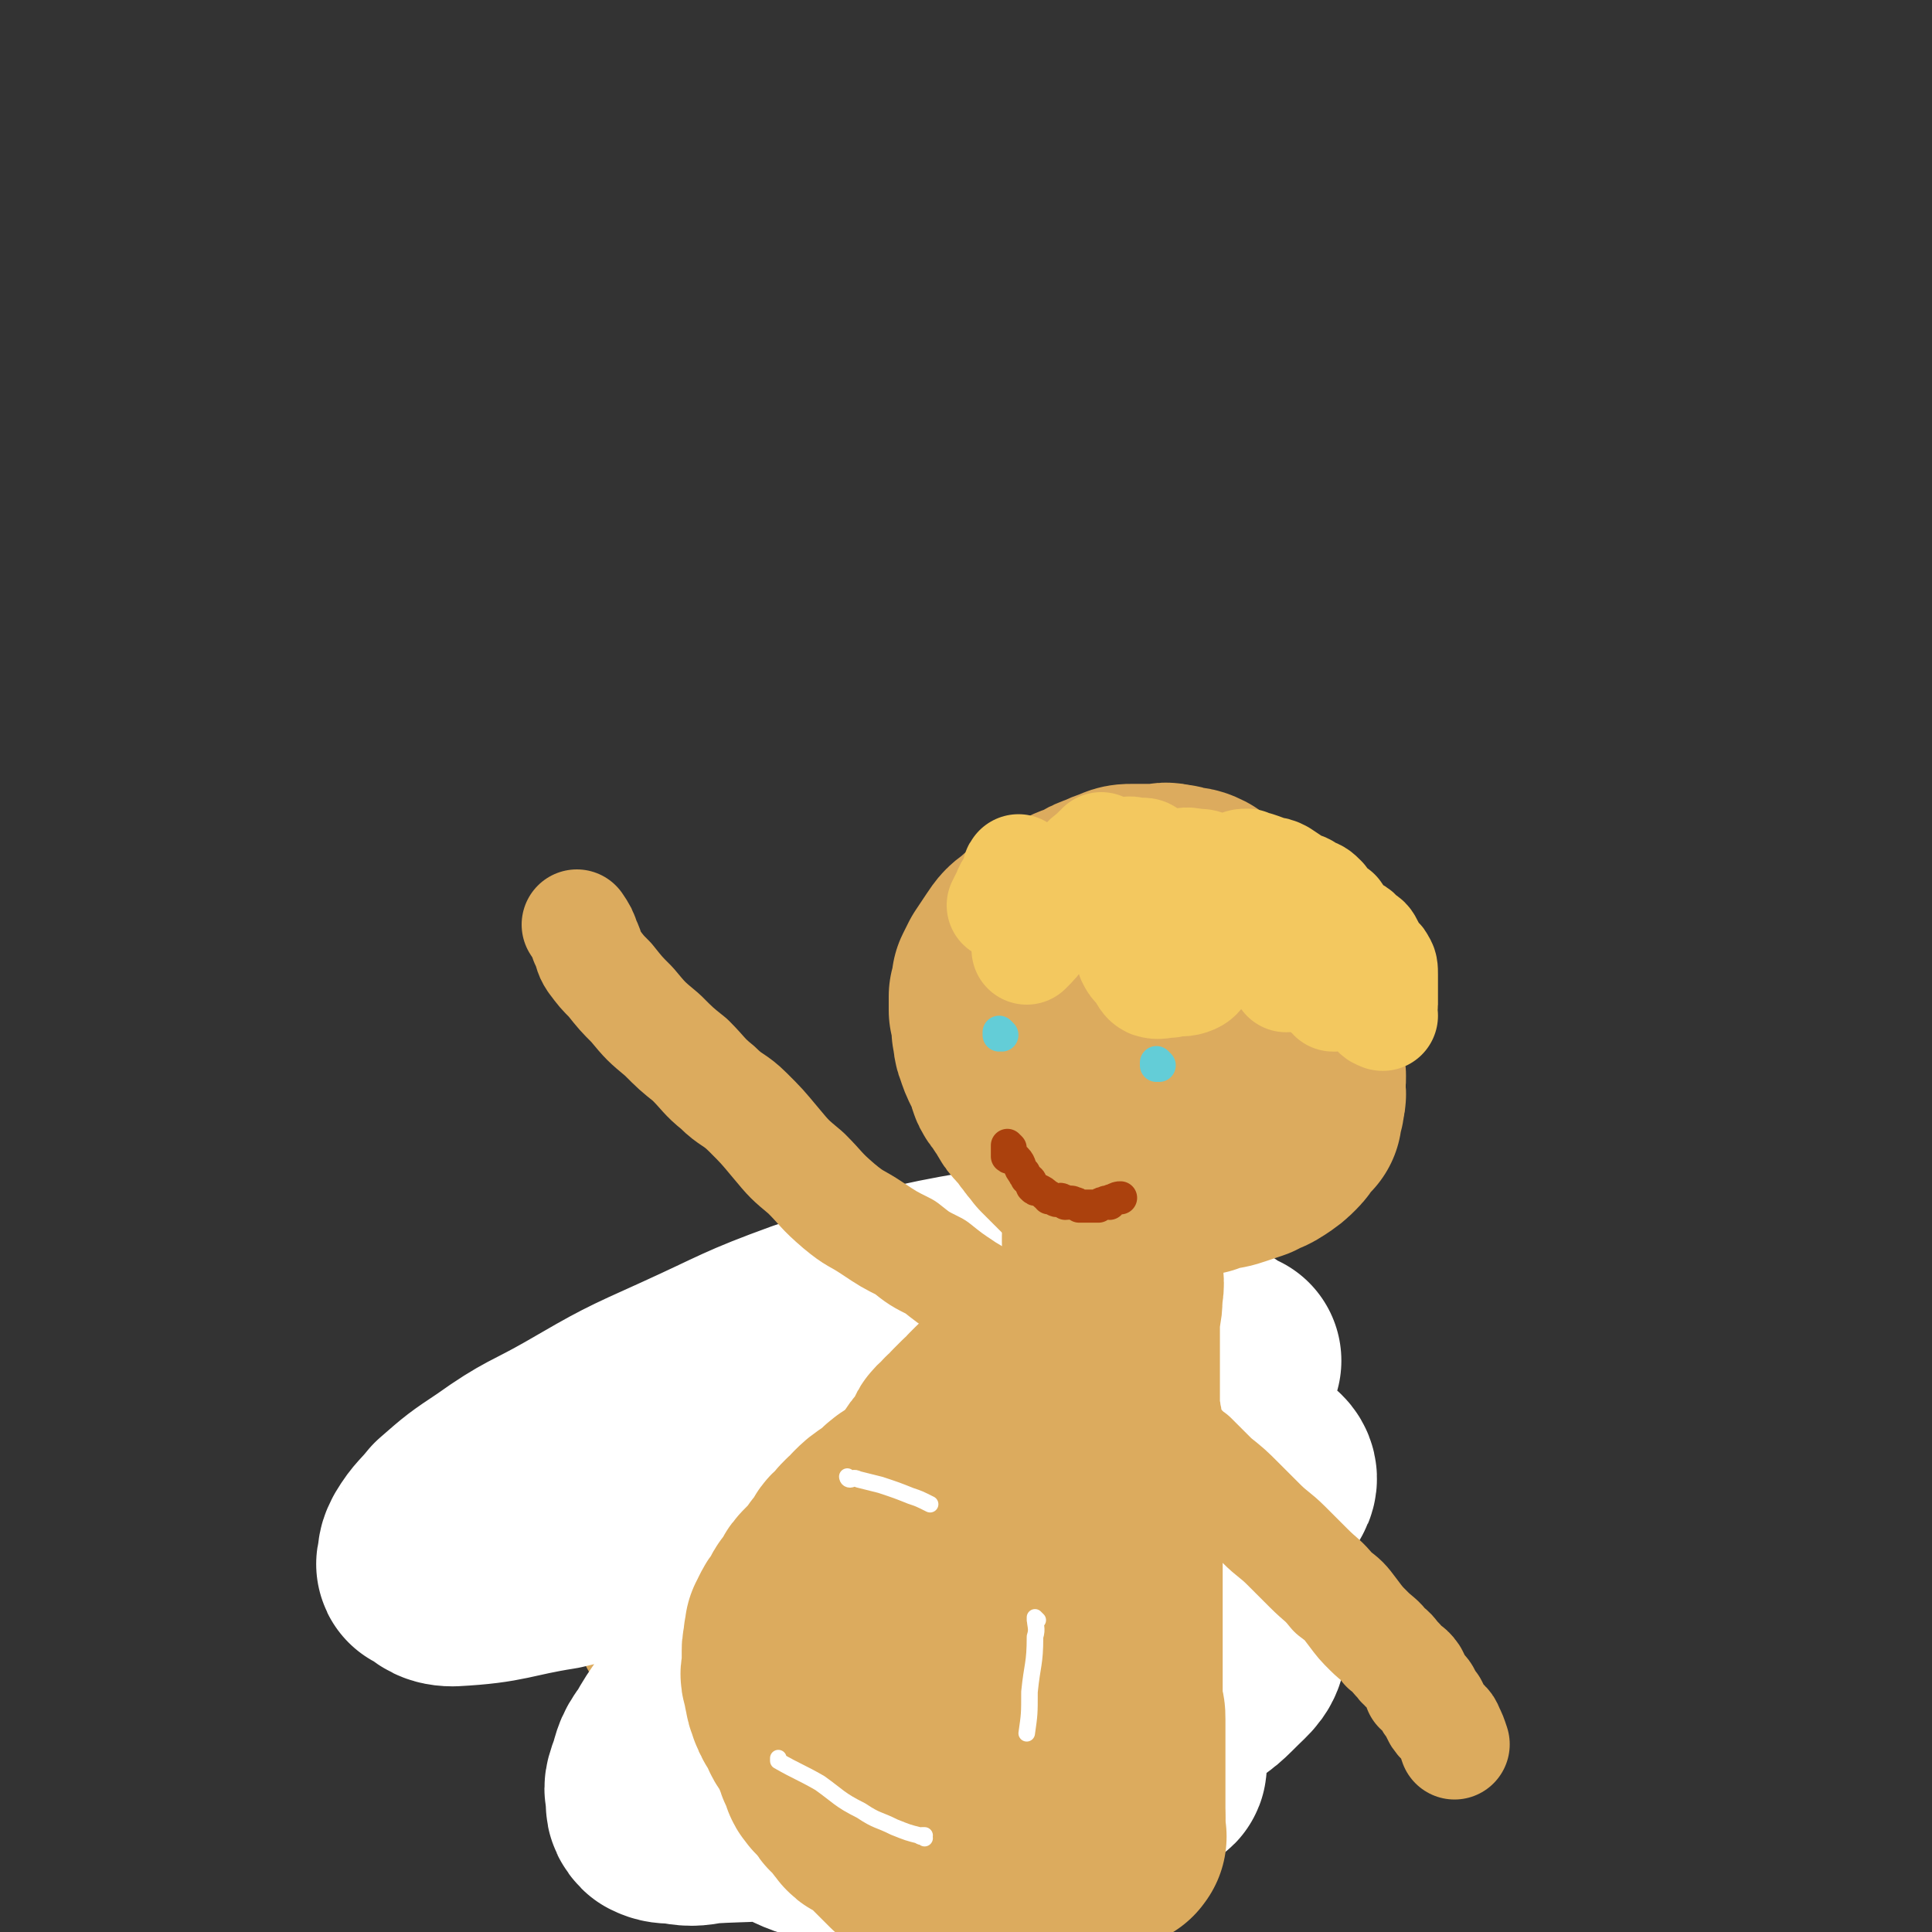 <svg viewBox='0 0 700 700' version='1.1' xmlns='http://www.w3.org/2000/svg' xmlns:xlink='http://www.w3.org/1999/xlink'><rect x="0" y="0" width="700" height="700" fill="#333333" stroke="none"/><g fill='none' stroke='#DCAB5E' stroke-width='80' stroke-linecap='round' stroke-linejoin='round'><path d='M295,495c0,0 -1,-1 -1,-1 0,0 0,0 1,1 0,0 0,0 0,0 0,0 -1,-1 -1,-1 0,0 0,0 1,1 0,0 0,0 0,0 0,0 -1,-1 -1,-1 0,0 0,0 1,1 0,0 0,0 0,0 0,0 -1,-1 -1,-1 0,0 0,1 0,2 -2,1 -3,0 -4,1 -3,2 -3,3 -5,5 -3,2 -3,3 -5,5 -3,3 -3,3 -6,6 -2,2 -2,2 -4,4 -2,2 -2,2 -4,5 -1,2 -1,2 -2,4 -2,2 -2,2 -3,4 -1,2 -2,1 -3,3 -1,2 -1,2 -2,4 -1,1 -1,2 -2,3 -1,2 -2,2 -3,4 -1,2 -1,2 -1,5 -1,2 -1,2 -1,4 -1,2 -1,2 -1,4 -1,3 -2,3 -2,5 -1,2 0,2 0,4 0,2 0,2 0,3 0,2 0,2 0,3 0,1 0,1 0,3 0,1 0,1 0,3 0,1 -1,1 0,1 0,2 0,2 1,3 0,1 0,1 1,2 0,2 0,2 1,3 1,2 1,2 2,3 1,2 1,2 3,3 1,1 1,1 3,2 2,1 2,1 4,2 1,1 1,2 2,2 2,1 2,1 3,1 2,1 2,1 3,2 2,0 2,0 3,1 2,0 2,0 4,1 2,0 2,0 4,1 1,0 2,-1 3,0 2,0 2,0 4,1 3,0 3,0 5,0 3,0 3,0 5,0 3,0 3,0 5,0 4,-1 4,-1 7,-1 3,-1 3,-1 6,-3 2,0 2,0 4,-1 3,-2 3,-1 6,-3 2,-2 2,-2 4,-4 3,-2 3,-2 6,-4 2,-2 2,-2 4,-4 3,-3 3,-3 5,-6 2,-2 2,-2 4,-5 1,-2 1,-1 2,-3 2,-3 2,-3 3,-5 2,-3 2,-3 3,-6 1,-3 1,-3 2,-7 1,-3 1,-3 2,-7 1,-3 2,-2 3,-5 1,-3 0,-3 1,-6 0,-2 -1,-2 -1,-3 1,-2 1,-2 1,-4 1,-1 0,-1 0,-2 0,-2 0,-2 0,-3 0,-1 0,-1 0,-2 0,-1 1,-1 0,-2 0,-1 0,-1 -1,-2 0,-1 0,-1 -1,-1 0,-1 0,-2 0,-2 -2,-2 -2,-2 -3,-3 -2,-1 -2,-1 -4,-2 -2,-2 -1,-2 -3,-3 -3,-2 -3,-1 -5,-2 -3,-1 -3,-1 -6,-2 -2,0 -2,0 -5,0 -2,-1 -2,-1 -4,-1 -3,-1 -3,-1 -6,0 -3,0 -3,0 -5,0 -3,1 -3,1 -6,2 -3,2 -3,2 -6,4 -3,2 -3,2 -5,4 -3,2 -3,2 -5,5 -3,3 -2,3 -4,6 -2,3 -2,2 -3,5 -1,2 -1,2 -2,4 -1,2 -1,2 -2,4 0,3 0,3 0,5 -1,2 -1,1 -2,3 0,2 0,2 1,4 0,2 0,2 1,4 0,2 0,2 0,4 1,2 1,2 1,3 0,2 0,2 1,3 0,2 1,2 2,3 1,1 1,1 2,2 1,0 1,0 2,1 1,0 1,0 2,1 1,0 1,0 2,0 3,0 3,0 5,0 2,0 2,0 5,0 2,-1 1,-1 3,-2 3,0 3,0 5,0 2,-1 2,-1 4,-2 2,-2 2,-2 3,-3 2,-2 2,-3 3,-5 2,-2 2,-2 3,-4 2,-2 2,-2 3,-4 1,-1 1,-1 2,-3 1,-2 1,-2 2,-4 0,-2 0,-2 1,-4 0,-1 0,-1 1,-1 0,0 0,0 0,0 0,-1 0,-1 0,-1 0,-1 0,-1 0,-2 -1,-1 -1,0 -1,-1 -1,-1 -1,-1 -2,-2 -1,0 -1,0 -2,0 -1,-1 -1,0 -2,0 -2,0 -2,-1 -5,0 -4,0 -3,1 -7,2 -3,2 -3,2 -6,4 -2,1 -2,2 -4,3 -2,2 -2,2 -4,3 -1,1 -1,1 -1,2 -1,0 -1,0 -2,1 0,0 0,0 1,1 '/></g>
<g fill='none' stroke='#FFFFFF' stroke-width='80' stroke-linecap='round' stroke-linejoin='round'><path d='M419,469c0,0 -1,-1 -1,-1 0,0 0,0 0,1 0,0 0,0 0,0 -4,-2 -3,-3 -8,-4 -14,-2 -14,-2 -28,-1 -21,0 -21,-1 -41,3 -24,5 -24,7 -48,15 -22,8 -22,9 -44,19 -20,9 -20,9 -39,20 -14,8 -15,7 -29,17 -9,6 -9,6 -17,13 -4,5 -5,5 -8,10 -1,2 -1,2 -1,5 0,0 -1,1 0,1 4,2 4,4 9,4 19,-1 19,-3 38,-6 25,-6 25,-6 51,-12 23,-7 23,-7 46,-14 21,-6 21,-6 41,-12 17,-5 17,-5 35,-10 14,-3 14,-3 28,-6 10,-3 10,-3 20,-7 8,-2 8,-2 15,-6 3,-1 3,-2 6,-4 1,-1 1,-1 2,-1 0,0 0,0 0,0 -7,-3 -7,-6 -15,-7 -17,-1 -18,0 -35,2 -22,4 -23,3 -44,10 -20,7 -20,7 -39,17 -15,8 -16,9 -29,19 -9,7 -9,8 -15,17 -4,5 -4,6 -5,12 -1,3 -1,4 1,7 3,5 4,6 9,7 10,4 10,4 21,5 16,1 17,0 33,-1 17,-2 17,-3 34,-6 15,-3 15,-3 31,-6 12,-3 12,-3 24,-6 10,-3 10,-3 20,-7 6,-3 7,-3 12,-7 5,-4 6,-4 8,-10 2,-2 3,-4 0,-6 -5,-4 -6,-4 -14,-5 -14,-1 -15,-2 -29,1 -26,5 -26,5 -51,14 -24,9 -24,10 -46,23 -20,12 -20,12 -38,26 -13,11 -12,12 -23,24 -7,9 -8,9 -13,18 -4,5 -3,6 -5,11 -1,3 -1,3 0,6 0,2 -1,3 1,5 2,1 3,1 6,1 5,1 6,1 11,0 17,-1 18,0 34,-3 24,-4 24,-5 48,-11 20,-5 20,-5 40,-11 16,-4 16,-4 31,-9 10,-4 10,-4 19,-9 8,-4 8,-4 14,-10 4,-4 6,-5 6,-10 1,-4 -1,-5 -4,-8 -6,-5 -7,-6 -15,-8 -15,-4 -15,-4 -30,-4 -19,-1 -20,0 -38,3 -20,2 -20,2 -40,7 -14,4 -14,5 -28,11 -11,4 -11,5 -21,11 -5,2 -5,2 -9,6 -2,2 -2,3 -2,6 -1,2 -1,2 0,4 1,3 1,4 3,6 5,4 5,5 11,7 9,4 9,4 19,6 15,3 15,2 30,3 18,1 18,1 37,0 14,0 14,-1 29,-2 9,0 9,0 19,0 5,-1 4,-1 9,-2 1,0 1,0 1,-1 0,0 0,0 0,0 -10,-4 -10,-6 -21,-8 -15,-2 -15,-1 -31,-1 -17,1 -17,0 -34,3 -13,2 -13,2 -26,6 -7,3 -7,4 -15,7 -4,2 -4,2 -8,5 -1,1 -1,2 -2,3 0,0 0,0 0,0 0,2 0,2 1,3 9,4 9,5 19,7 20,5 20,3 40,7 20,3 20,3 39,6 1,0 1,0 1,0 '/></g>
<g fill='none' stroke='#DCAB5E' stroke-width='80' stroke-linecap='round' stroke-linejoin='round'><path d='M328,546c0,0 -1,-1 -1,-1 0,0 0,0 1,1 0,0 0,0 0,0 0,0 -1,-1 -1,-1 0,0 0,0 1,1 0,0 0,0 0,0 0,0 -1,-1 -1,-1 0,0 0,0 1,1 0,0 0,0 0,0 0,0 -1,-1 -1,-1 0,0 0,0 1,1 0,0 0,0 0,0 0,0 -1,-1 -1,-1 0,0 0,0 1,1 0,0 0,0 0,0 -1,0 -1,-1 -2,0 -1,0 0,1 -2,2 -1,1 -1,1 -3,2 -3,2 -3,2 -5,4 -1,2 -1,2 -3,3 -2,2 -2,2 -3,4 -2,1 -2,1 -3,3 -1,2 -1,2 -3,4 -1,2 -1,2 -3,4 -1,1 -1,1 -2,2 -2,2 -2,2 -3,4 -1,2 -1,2 -2,3 -1,1 -1,1 -1,3 -1,1 -1,1 -2,2 -1,1 -1,1 -2,3 0,1 0,1 -1,2 0,1 0,0 0,2 -1,1 0,1 0,2 -1,2 -1,2 -1,3 0,1 0,1 0,3 0,1 0,1 0,2 0,1 0,1 0,2 0,1 -1,1 0,3 0,1 0,1 1,2 0,1 -1,1 0,2 0,2 0,2 1,4 0,1 0,1 1,2 0,1 0,1 1,2 1,2 1,1 2,3 0,1 0,2 1,3 1,1 1,1 3,2 1,0 1,0 2,1 1,2 0,2 1,3 2,1 2,1 3,2 2,1 2,1 3,1 2,2 2,2 3,3 1,1 2,0 3,1 1,0 1,0 2,0 1,1 1,1 2,1 0,1 0,1 1,1 1,1 1,1 2,1 1,0 1,0 2,0 2,1 2,0 3,0 1,0 1,0 2,0 1,0 1,0 2,0 1,0 1,0 3,0 0,0 0,0 1,0 1,0 1,1 2,0 1,0 1,0 1,-1 2,0 2,0 3,-1 1,0 1,-1 2,-1 1,0 1,1 2,0 0,0 0,-1 1,-2 0,0 1,1 1,0 1,0 2,0 2,-1 1,-1 1,-1 1,-2 1,-1 1,-1 2,-2 1,-2 0,-2 1,-4 0,-2 0,-2 0,-4 1,-3 1,-3 1,-6 1,-3 1,-3 1,-6 1,-4 0,-4 0,-8 0,-4 0,-4 0,-8 0,-4 0,-4 0,-7 0,-4 0,-4 0,-7 0,-4 0,-4 0,-7 0,-2 0,-2 0,-3 0,-2 0,-2 0,-3 0,-1 0,-1 0,-2 0,0 0,0 0,0 0,0 0,0 0,0 1,0 0,-1 0,-1 0,0 0,0 0,1 0,0 0,0 0,0 '/><path d='M347,555c0,0 -1,-1 -1,-1 0,0 0,0 1,1 0,0 0,0 0,0 0,0 -1,-1 -1,-1 0,0 0,0 1,1 0,0 0,0 0,0 0,0 -1,-1 -1,-1 0,0 0,0 1,1 0,0 0,0 0,0 0,0 -1,-1 -1,-1 0,0 0,0 1,1 0,0 0,0 0,0 0,0 -1,-1 -1,-1 0,0 0,0 1,1 0,0 0,0 0,0 0,0 -1,-1 -1,-1 0,0 0,0 1,1 0,0 0,0 0,0 '/><path d='M404,449c0,0 -1,-1 -1,-1 0,0 0,0 0,1 0,0 0,0 0,0 1,0 0,-1 0,-1 0,0 0,0 0,1 0,0 0,0 0,0 1,0 0,-1 0,-1 0,0 0,0 0,1 0,0 0,0 0,0 1,0 0,-1 0,-1 0,0 0,1 0,2 1,2 0,2 0,3 0,4 0,4 0,7 0,4 1,4 0,8 0,4 0,4 -1,9 0,3 0,3 0,7 0,4 0,4 0,8 0,3 0,3 0,7 0,4 0,4 0,8 0,3 0,3 0,6 1,3 1,3 1,5 1,2 0,2 0,4 0,3 0,3 0,6 0,1 0,1 0,3 0,2 0,2 0,5 0,2 0,2 0,3 0,2 0,2 0,3 0,3 0,3 0,5 0,1 0,1 0,3 0,2 0,2 0,3 0,3 0,3 0,5 0,2 0,2 0,5 0,2 0,2 0,3 0,3 0,3 0,5 0,2 0,2 0,4 0,1 0,1 0,3 0,2 0,2 0,3 0,2 0,2 0,3 0,1 0,1 0,3 0,2 0,2 0,3 0,1 0,1 0,2 0,2 0,2 0,4 0,2 0,2 0,3 0,2 0,2 0,3 0,2 0,2 0,4 0,2 0,2 0,4 0,2 0,2 0,5 0,2 0,2 0,4 1,2 1,2 1,4 0,2 0,2 0,4 0,2 0,2 0,5 0,1 0,1 0,2 0,2 0,2 0,4 0,0 0,0 0,0 0,2 0,2 0,4 0,0 0,0 0,0 0,2 0,2 0,4 0,1 0,1 0,2 0,1 0,1 0,2 0,1 0,1 0,2 0,0 0,0 0,0 0,1 0,1 0,2 0,1 0,1 0,2 0,0 0,0 0,0 0,1 0,1 0,2 0,1 0,1 0,2 0,1 0,1 0,2 0,0 0,0 0,0 0,1 0,1 0,1 0,0 0,0 0,0 0,1 0,1 0,1 0,1 0,1 0,1 0,0 0,0 0,0 1,1 0,0 0,0 0,0 0,0 0,0 0,0 0,0 0,0 0,1 0,1 0,1 0,0 0,0 0,0 '/><path d='M404,659c0,0 -1,-1 -1,-1 0,0 0,0 0,0 0,0 0,0 0,0 1,1 0,0 0,0 0,0 0,0 0,0 0,0 0,0 0,0 1,1 0,0 0,0 0,0 0,0 0,0 0,0 0,0 0,0 1,1 0,0 0,0 0,0 0,0 0,0 0,0 0,0 0,0 1,1 0,0 0,0 0,0 0,0 0,0 0,0 0,0 0,0 1,1 0,0 0,0 0,0 0,0 0,0 0,0 0,0 0,0 1,1 0,0 0,0 0,0 0,0 0,0 0,0 0,0 0,0 1,1 0,0 0,0 0,0 0,0 0,0 0,0 0,0 0,0 1,1 0,0 0,0 0,0 0,0 0,0 0,0 0,0 0,0 1,1 0,0 0,0 -1,0 0,1 -1,2 -1,1 -1,1 -2,2 -2,2 -2,2 -4,4 -1,1 -1,1 -3,2 -1,0 -1,0 -2,0 -1,1 -1,1 -1,1 -1,0 -1,0 -1,0 0,1 0,1 -1,1 0,1 -1,0 -2,0 0,0 0,0 0,0 0,1 0,1 -1,1 -1,1 -1,1 -2,2 0,0 0,-1 -1,-1 -1,0 -1,0 -2,0 0,0 0,0 -1,0 -1,0 -1,0 -2,0 -1,0 -1,0 -2,0 -1,0 -1,0 -2,0 0,0 0,0 0,0 -1,0 -1,0 -2,0 -1,-1 -1,-1 -2,-2 -1,0 -1,0 -2,0 '/><path d='M332,546c0,0 -1,-1 -1,-1 0,0 0,0 1,1 0,0 0,0 0,0 0,0 -1,-1 -1,-1 0,0 0,0 1,1 0,0 0,0 0,0 0,0 -1,-1 -1,-1 0,0 0,0 1,1 0,0 0,0 0,0 0,0 -1,0 -1,-1 0,-1 1,-1 2,-2 1,-1 1,-2 2,-3 2,-3 2,-3 4,-6 1,-2 1,-2 3,-4 1,-2 1,-1 3,-3 1,-2 0,-3 1,-4 2,-2 2,-1 3,-3 2,-1 2,-1 3,-3 2,-2 2,-2 3,-3 2,-1 2,-1 3,-3 1,-1 1,-1 2,-2 1,0 1,0 3,0 0,-1 0,-1 0,-1 1,-1 1,-1 1,-1 1,-1 1,-1 1,-1 0,0 0,0 0,0 1,0 0,-1 0,-1 0,0 1,0 1,1 0,0 0,0 0,0 1,0 0,-1 0,-1 0,0 0,0 0,1 0,0 0,0 0,0 1,0 0,-1 0,-1 0,0 0,0 0,1 0,0 0,0 0,0 1,0 0,-1 0,-1 0,0 0,0 0,1 0,0 0,0 0,0 0,1 0,1 0,3 0,1 0,1 0,2 0,2 1,2 0,3 0,2 0,2 -1,3 0,2 -1,2 -2,5 0,2 0,2 -1,4 -1,2 -2,2 -3,4 -1,3 -1,3 -3,5 -1,3 -2,3 -3,6 -2,3 -2,3 -4,5 -2,3 -3,3 -5,6 -2,3 -2,3 -4,7 -1,2 -1,3 -2,5 -2,3 -2,3 -4,6 -2,2 -2,2 -3,5 -2,2 -2,2 -3,5 -2,2 -3,2 -4,4 -2,3 -2,3 -4,6 -1,2 -2,2 -4,4 -2,2 -2,2 -3,4 -2,3 -2,3 -3,5 -2,2 -2,2 -3,5 -2,2 -2,2 -3,4 -1,3 -1,3 -2,6 -1,1 -1,1 -2,3 0,2 0,2 0,5 -1,1 -1,1 -1,2 -1,1 0,1 0,2 0,1 0,1 0,2 0,0 0,0 0,0 0,0 0,0 0,0 0,1 0,1 0,1 0,2 -1,2 0,3 0,1 0,1 1,1 0,2 0,2 1,3 0,2 0,2 1,3 1,2 2,1 3,3 1,1 1,2 2,3 1,2 2,1 3,3 2,2 1,2 3,4 1,2 2,1 4,3 2,1 2,1 4,3 2,2 2,2 4,4 2,2 2,2 4,4 2,1 2,1 4,2 1,1 1,2 3,3 2,2 2,2 4,3 2,1 2,1 4,2 1,0 1,1 2,1 2,1 2,1 3,2 2,1 2,1 4,2 2,1 2,2 4,3 1,1 1,1 2,2 1,1 1,1 3,2 2,1 2,1 4,3 2,2 2,2 5,4 1,0 1,1 1,1 '/><path d='M413,435c0,0 -1,-1 -1,-1 0,0 0,0 0,1 0,0 0,0 0,0 1,0 0,-1 0,-1 0,0 0,0 0,1 0,0 0,0 0,0 1,0 0,-1 0,-1 0,0 0,0 0,1 0,0 0,0 0,0 1,0 0,-1 0,-1 0,0 0,0 0,1 0,0 0,0 0,0 1,0 0,-1 0,-1 0,0 0,0 0,1 0,0 0,0 0,0 -1,-1 -1,-1 -2,-1 -2,-1 -3,-1 -4,-3 -3,-2 -2,-2 -5,-5 -2,-2 -2,-2 -5,-3 -2,-2 -2,-2 -4,-4 -2,-2 -2,-2 -4,-4 -2,-2 -2,-2 -4,-4 -1,-2 -2,-2 -3,-4 -2,-2 -2,-3 -4,-5 -2,-2 -2,-2 -3,-4 -1,-1 0,-2 -2,-3 -1,-2 -1,-2 -2,-3 -2,-2 -1,-3 -2,-5 -1,-2 -1,-2 -2,-4 -1,-2 -1,-2 -2,-5 -1,-2 0,-3 -1,-5 0,-4 0,-4 -1,-7 0,-3 0,-3 0,-5 1,-3 1,-3 1,-5 1,-2 1,-2 2,-4 2,-3 2,-3 4,-6 2,-3 2,-3 5,-5 3,-3 3,-3 6,-5 4,-2 4,-2 8,-3 3,-2 4,-2 7,-3 3,-2 3,-2 6,-3 2,-1 2,-1 5,-2 2,-1 2,-1 5,-1 2,0 2,0 5,0 2,0 2,0 4,0 2,0 2,-1 4,0 2,0 2,0 4,1 3,0 3,0 5,1 2,2 2,1 4,3 3,2 3,2 6,5 3,2 3,2 5,5 3,2 3,2 5,5 2,2 2,2 3,5 2,2 2,2 3,4 1,2 1,2 2,4 1,3 1,3 2,5 1,3 2,3 2,5 1,4 1,4 2,7 1,3 1,3 2,7 0,3 0,3 0,7 1,3 0,3 0,6 0,2 1,2 0,4 0,2 0,2 -1,3 0,2 0,2 0,3 -1,1 -1,1 -2,2 -2,2 -1,2 -3,4 -2,2 -2,2 -5,4 -3,2 -3,1 -6,3 -3,1 -3,1 -6,2 -3,1 -3,1 -6,1 -3,1 -3,1 -5,2 -3,0 -3,0 -6,0 -2,0 -2,0 -5,0 -1,0 -1,0 -2,0 -1,-1 -1,-1 -2,-2 -1,-2 -1,-2 -2,-4 -2,-3 -2,-3 -2,-5 -1,-4 -1,-4 -2,-7 0,-4 0,-4 0,-8 1,-2 1,-2 2,-5 0,-3 0,-3 1,-6 0,-2 0,-2 0,-4 1,-2 1,-2 1,-3 0,-1 0,-1 0,-2 1,0 1,0 1,0 0,0 0,0 0,0 1,0 0,-1 0,-1 0,0 0,0 0,1 0,0 0,0 0,0 1,0 0,-1 0,-1 0,0 0,0 0,1 0,0 0,0 0,0 1,0 0,-1 0,-1 0,0 0,0 0,1 0,0 0,0 0,0 1,0 0,-1 0,-1 0,0 0,0 0,1 0,0 0,0 0,0 1,0 0,-1 0,-1 0,0 0,0 0,1 0,0 0,0 0,0 1,0 0,-1 0,-1 '/></g>
<g fill='none' stroke='#F3C85F' stroke-width='40' stroke-linecap='round' stroke-linejoin='round'><path d='M370,316c0,0 -1,-1 -1,-1 0,0 0,0 0,1 0,0 0,0 0,0 1,0 0,-1 0,-1 0,0 0,0 0,1 0,0 0,0 0,0 1,0 0,-1 0,-1 -1,1 0,2 -1,4 -1,2 -2,2 -3,5 -1,2 -1,2 -2,4 '/><path d='M396,318c0,0 -1,-1 -1,-1 0,0 0,0 0,1 0,0 0,0 0,0 1,0 0,-1 0,-1 0,0 0,0 0,1 0,0 0,0 0,0 1,0 0,-1 0,-1 0,0 0,0 0,1 0,0 0,0 0,0 -2,2 -2,2 -3,4 -4,3 -4,3 -8,7 -3,4 -3,5 -7,9 -2,3 -2,3 -5,6 '/><path d='M376,319c0,0 -1,-1 -1,-1 0,0 0,0 0,1 0,0 0,0 0,0 1,0 0,-1 0,-1 0,0 0,0 0,1 0,0 0,0 0,0 1,0 0,-1 0,-1 -1,1 -1,1 -1,3 -2,2 -2,2 -3,3 -1,2 -2,2 -3,3 0,1 0,1 -1,2 0,0 0,0 0,0 1,0 0,-1 0,-1 0,0 0,0 0,1 0,0 0,0 0,0 1,0 0,-1 0,-1 0,0 0,1 0,1 1,0 0,-1 0,-1 0,0 0,0 0,0 1,0 0,-1 0,-1 0,0 0,0 0,1 0,0 0,0 0,0 1,0 0,-1 0,-1 0,0 0,1 0,1 1,0 1,0 2,0 1,0 1,0 2,0 3,-2 3,-2 6,-4 4,-2 5,-2 8,-5 4,-3 4,-3 8,-6 1,-2 2,-2 3,-3 1,-1 1,-1 2,-2 1,0 1,0 1,0 0,0 0,0 0,0 1,0 0,-1 0,-1 0,0 0,0 0,1 0,0 0,0 0,0 1,0 1,0 1,1 1,0 1,0 1,1 0,0 0,0 0,0 0,0 0,0 0,0 1,0 0,-1 0,-1 0,0 0,1 0,1 2,0 2,0 4,0 2,-1 1,-1 3,-1 2,-1 2,0 3,0 1,0 1,0 1,0 1,0 1,0 1,0 0,0 0,0 0,0 2,0 2,0 3,1 2,4 1,4 3,8 1,5 2,5 3,9 2,3 2,3 3,6 1,2 1,2 2,3 1,1 1,1 2,1 2,0 2,0 3,0 3,-1 3,-2 6,-3 3,-1 3,-1 6,-3 2,-1 2,-1 4,-1 2,-1 2,-1 3,-1 1,-1 1,-1 1,-1 0,0 0,0 0,0 2,1 2,1 3,3 3,3 3,2 5,6 2,3 1,4 3,8 1,3 1,3 2,6 1,1 1,1 1,3 0,0 0,0 0,0 0,0 0,0 0,0 1,0 0,-1 0,-1 0,0 1,1 2,1 1,-1 1,-1 2,-3 0,0 0,0 0,0 0,0 0,0 0,0 1,0 0,-1 0,-1 1,1 2,2 4,3 1,1 2,1 3,2 2,2 1,2 3,3 0,1 1,0 2,1 1,1 0,1 1,2 1,0 1,0 1,0 0,0 0,0 0,0 1,-1 1,-1 2,-2 1,-1 2,-1 3,-2 1,-1 1,-1 2,-2 0,0 0,0 1,1 0,0 0,0 0,0 0,0 -1,-1 -1,-1 0,1 1,1 2,2 2,2 2,2 3,4 1,2 1,2 2,4 1,1 0,1 1,2 1,1 1,0 2,1 0,0 0,0 0,0 0,0 -1,-1 -1,-1 0,0 0,0 1,1 0,0 0,0 0,0 0,0 -1,0 -1,-1 0,-1 1,-2 1,-3 0,-2 0,-2 0,-4 0,-2 0,-2 0,-5 0,-1 0,-1 0,-2 0,-2 0,-3 -1,-4 0,-1 -1,-1 -2,-2 -1,-2 -1,-2 -2,-4 -1,-2 -1,-2 -3,-3 -2,-3 -3,-2 -5,-4 -2,-2 -2,-2 -4,-5 -3,-2 -3,-2 -5,-5 -2,-2 -2,-2 -5,-3 -2,-2 -2,-1 -4,-2 -3,-2 -3,-2 -6,-4 -2,-1 -2,-1 -4,-1 -2,-1 -2,-1 -5,-2 -1,0 -1,0 -3,-1 -2,0 -2,0 -4,1 -1,0 -1,0 -3,1 -1,0 -1,0 -3,1 0,0 0,0 0,0 0,0 0,0 -1,0 0,0 0,0 0,0 1,0 0,-1 0,-1 0,0 0,0 0,1 0,0 0,0 0,0 1,0 0,-1 0,-1 0,0 0,0 0,1 0,0 0,0 0,0 1,0 0,-1 0,-1 0,0 0,0 0,1 0,0 0,0 0,0 -1,-1 -1,-2 -3,-2 -2,-1 -3,-1 -5,-1 -4,-1 -4,0 -7,0 -2,0 -2,0 -5,0 -2,0 -2,0 -4,0 -1,0 -2,-1 -3,0 -1,0 -1,1 -2,2 0,0 0,0 -1,1 0,1 -1,1 -1,3 0,2 0,3 1,5 1,3 2,3 4,5 1,2 1,2 3,3 0,0 0,0 0,1 0,0 0,0 0,0 1,0 0,-1 0,-1 0,0 0,0 0,1 0,0 0,0 0,0 1,0 1,-1 0,-1 -2,0 -2,0 -4,0 -4,-2 -4,-2 -9,-3 -4,-1 -4,-1 -8,-2 -3,0 -3,0 -6,0 -2,-1 -2,-1 -4,-1 -1,-1 -1,-1 -2,-1 0,0 0,0 -1,0 0,0 0,0 0,0 1,0 0,-1 0,-1 1,0 2,1 3,1 5,-1 5,-1 9,-2 6,0 6,0 12,-1 5,-1 5,-2 10,-3 3,-1 3,-1 6,-2 2,-1 2,-1 3,-1 0,0 0,0 0,0 1,0 0,-1 0,-1 0,0 0,0 0,1 0,0 0,0 0,0 -1,-1 -1,-2 -3,-2 -4,-1 -4,-1 -8,-1 -4,-1 -4,-1 -7,0 -4,0 -4,0 -7,1 -1,0 -1,1 -1,1 0,0 0,0 0,0 0,0 0,0 0,0 0,-1 0,0 0,0 1,0 2,0 3,0 3,2 3,2 7,3 4,2 4,2 9,4 4,1 4,0 8,2 3,2 3,2 6,5 2,3 2,3 4,6 1,3 1,3 1,6 1,3 1,3 0,5 -1,3 -1,3 -3,5 -2,2 -2,3 -5,4 -3,1 -4,0 -7,1 -3,0 -4,1 -7,0 -2,-1 -2,-2 -4,-5 -2,-2 -2,-2 -3,-4 0,-2 0,-2 0,-3 0,-2 0,-2 0,-4 1,-1 1,-1 3,-2 2,-3 2,-3 5,-4 3,-2 4,-2 8,-3 2,0 2,1 5,1 1,0 1,0 1,0 0,0 0,0 0,0 1,0 0,-1 0,-1 0,0 0,0 0,1 0,0 0,0 0,0 1,0 0,-1 0,-1 '/></g>
<g fill='none' stroke='#DCAB5E' stroke-width='40' stroke-linecap='round' stroke-linejoin='round'><path d='M428,525c0,0 -1,-1 -1,-1 0,0 0,0 0,1 0,0 0,0 0,0 1,0 0,-1 0,-1 0,0 0,0 0,1 0,0 0,0 0,0 1,0 0,-1 0,-1 2,1 2,2 5,4 4,4 4,4 8,8 5,4 5,4 9,8 4,4 4,4 8,8 4,4 5,4 9,8 4,4 4,4 8,8 5,5 5,4 9,9 4,3 4,3 7,7 3,4 3,4 6,7 3,3 4,3 6,6 3,2 2,2 5,5 2,3 3,2 5,5 1,2 1,2 2,5 2,1 2,1 3,3 1,2 1,2 2,3 1,2 1,2 2,4 2,3 3,2 4,5 1,2 1,2 2,5 '/><path d='M390,489c0,0 -1,-1 -1,-1 0,0 0,0 0,1 0,0 0,0 0,0 1,0 0,-1 0,-1 0,0 0,0 0,1 0,0 0,0 0,0 -1,-1 -1,-1 -3,-1 -4,-2 -4,-2 -7,-4 -4,-3 -4,-3 -9,-5 -5,-3 -5,-3 -10,-6 -5,-3 -5,-3 -10,-6 -6,-4 -6,-4 -11,-8 -6,-3 -6,-3 -11,-7 -6,-3 -6,-3 -12,-7 -6,-4 -6,-3 -12,-8 -7,-6 -6,-6 -12,-12 -6,-5 -6,-5 -11,-11 -5,-6 -5,-6 -10,-11 -5,-5 -6,-4 -11,-9 -5,-4 -5,-5 -10,-10 -5,-4 -5,-4 -10,-9 -6,-5 -6,-5 -11,-11 -4,-4 -4,-4 -8,-9 -3,-3 -3,-3 -6,-7 -2,-3 -1,-3 -3,-7 -1,-3 -1,-3 -3,-6 '/></g>
<g fill='none' stroke='#FFFFFF' stroke-width='6' stroke-linecap='round' stroke-linejoin='round'><path d='M308,536c0,0 -1,-1 -1,-1 0,0 0,0 1,1 0,0 0,0 0,0 0,0 -1,-1 -1,-1 0,0 0,0 1,1 0,0 0,0 0,0 0,0 -1,-1 -1,-1 0,0 0,1 1,1 1,0 1,-1 3,0 4,1 4,1 8,2 6,2 6,2 11,4 3,1 3,1 7,3 '/><path d='M376,587c0,0 -1,-1 -1,-1 0,0 0,0 0,1 0,0 0,0 0,0 1,0 0,-1 0,-1 0,3 1,4 0,7 0,10 -1,10 -2,20 0,8 0,8 -1,15 0,0 0,0 0,0 '/><path d='M335,666c0,0 -1,-1 -1,-1 0,0 0,0 1,0 0,0 0,0 0,0 -1,0 -1,1 -2,0 -4,-1 -4,-1 -9,-3 -6,-3 -6,-2 -12,-6 -8,-4 -8,-5 -15,-10 -7,-4 -8,-4 -15,-8 0,0 0,0 0,-1 '/></g>
<g fill='none' stroke='#63CDD7' stroke-width='12' stroke-linecap='round' stroke-linejoin='round'><path d='M363,375c0,0 -1,-1 -1,-1 0,0 0,0 0,1 0,0 0,0 0,0 1,0 0,-1 0,-1 0,0 0,0 0,1 '/><path d='M420,386c0,0 -1,-1 -1,-1 0,0 0,0 0,1 0,0 0,0 0,0 1,0 0,-1 0,-1 0,0 0,0 0,1 0,0 0,0 0,0 '/></g>
<g fill='none' stroke='#AB410D' stroke-width='12' stroke-linecap='round' stroke-linejoin='round'><path d='M366,416c0,0 -1,-1 -1,-1 0,0 0,0 0,1 0,0 0,0 0,0 1,0 0,-1 0,-1 0,0 0,0 0,1 0,0 0,0 0,0 1,0 0,-1 0,-1 0,0 0,0 0,1 0,0 0,0 0,0 1,0 0,-1 0,-1 0,0 0,0 0,1 0,0 0,0 0,0 1,0 0,-1 0,-1 0,0 0,0 0,1 0,0 0,0 0,0 1,0 0,-1 0,-1 0,0 0,0 0,1 0,0 0,0 0,0 0,1 0,1 0,3 1,1 2,0 3,1 2,2 1,3 3,5 0,1 1,1 1,2 2,1 1,1 2,3 1,1 1,1 2,1 2,1 2,1 3,2 1,1 1,0 1,1 2,0 2,1 3,1 1,0 1,-1 2,0 1,0 0,0 1,1 2,0 2,-1 3,0 1,0 1,0 2,1 1,0 1,0 3,0 1,0 1,0 2,0 1,0 1,0 2,0 1,-1 1,-1 2,-1 1,-1 1,0 2,0 1,-1 0,-1 1,-1 0,0 0,0 0,0 2,-1 2,-1 3,-1 0,0 0,0 0,0 '/></g>
</svg>